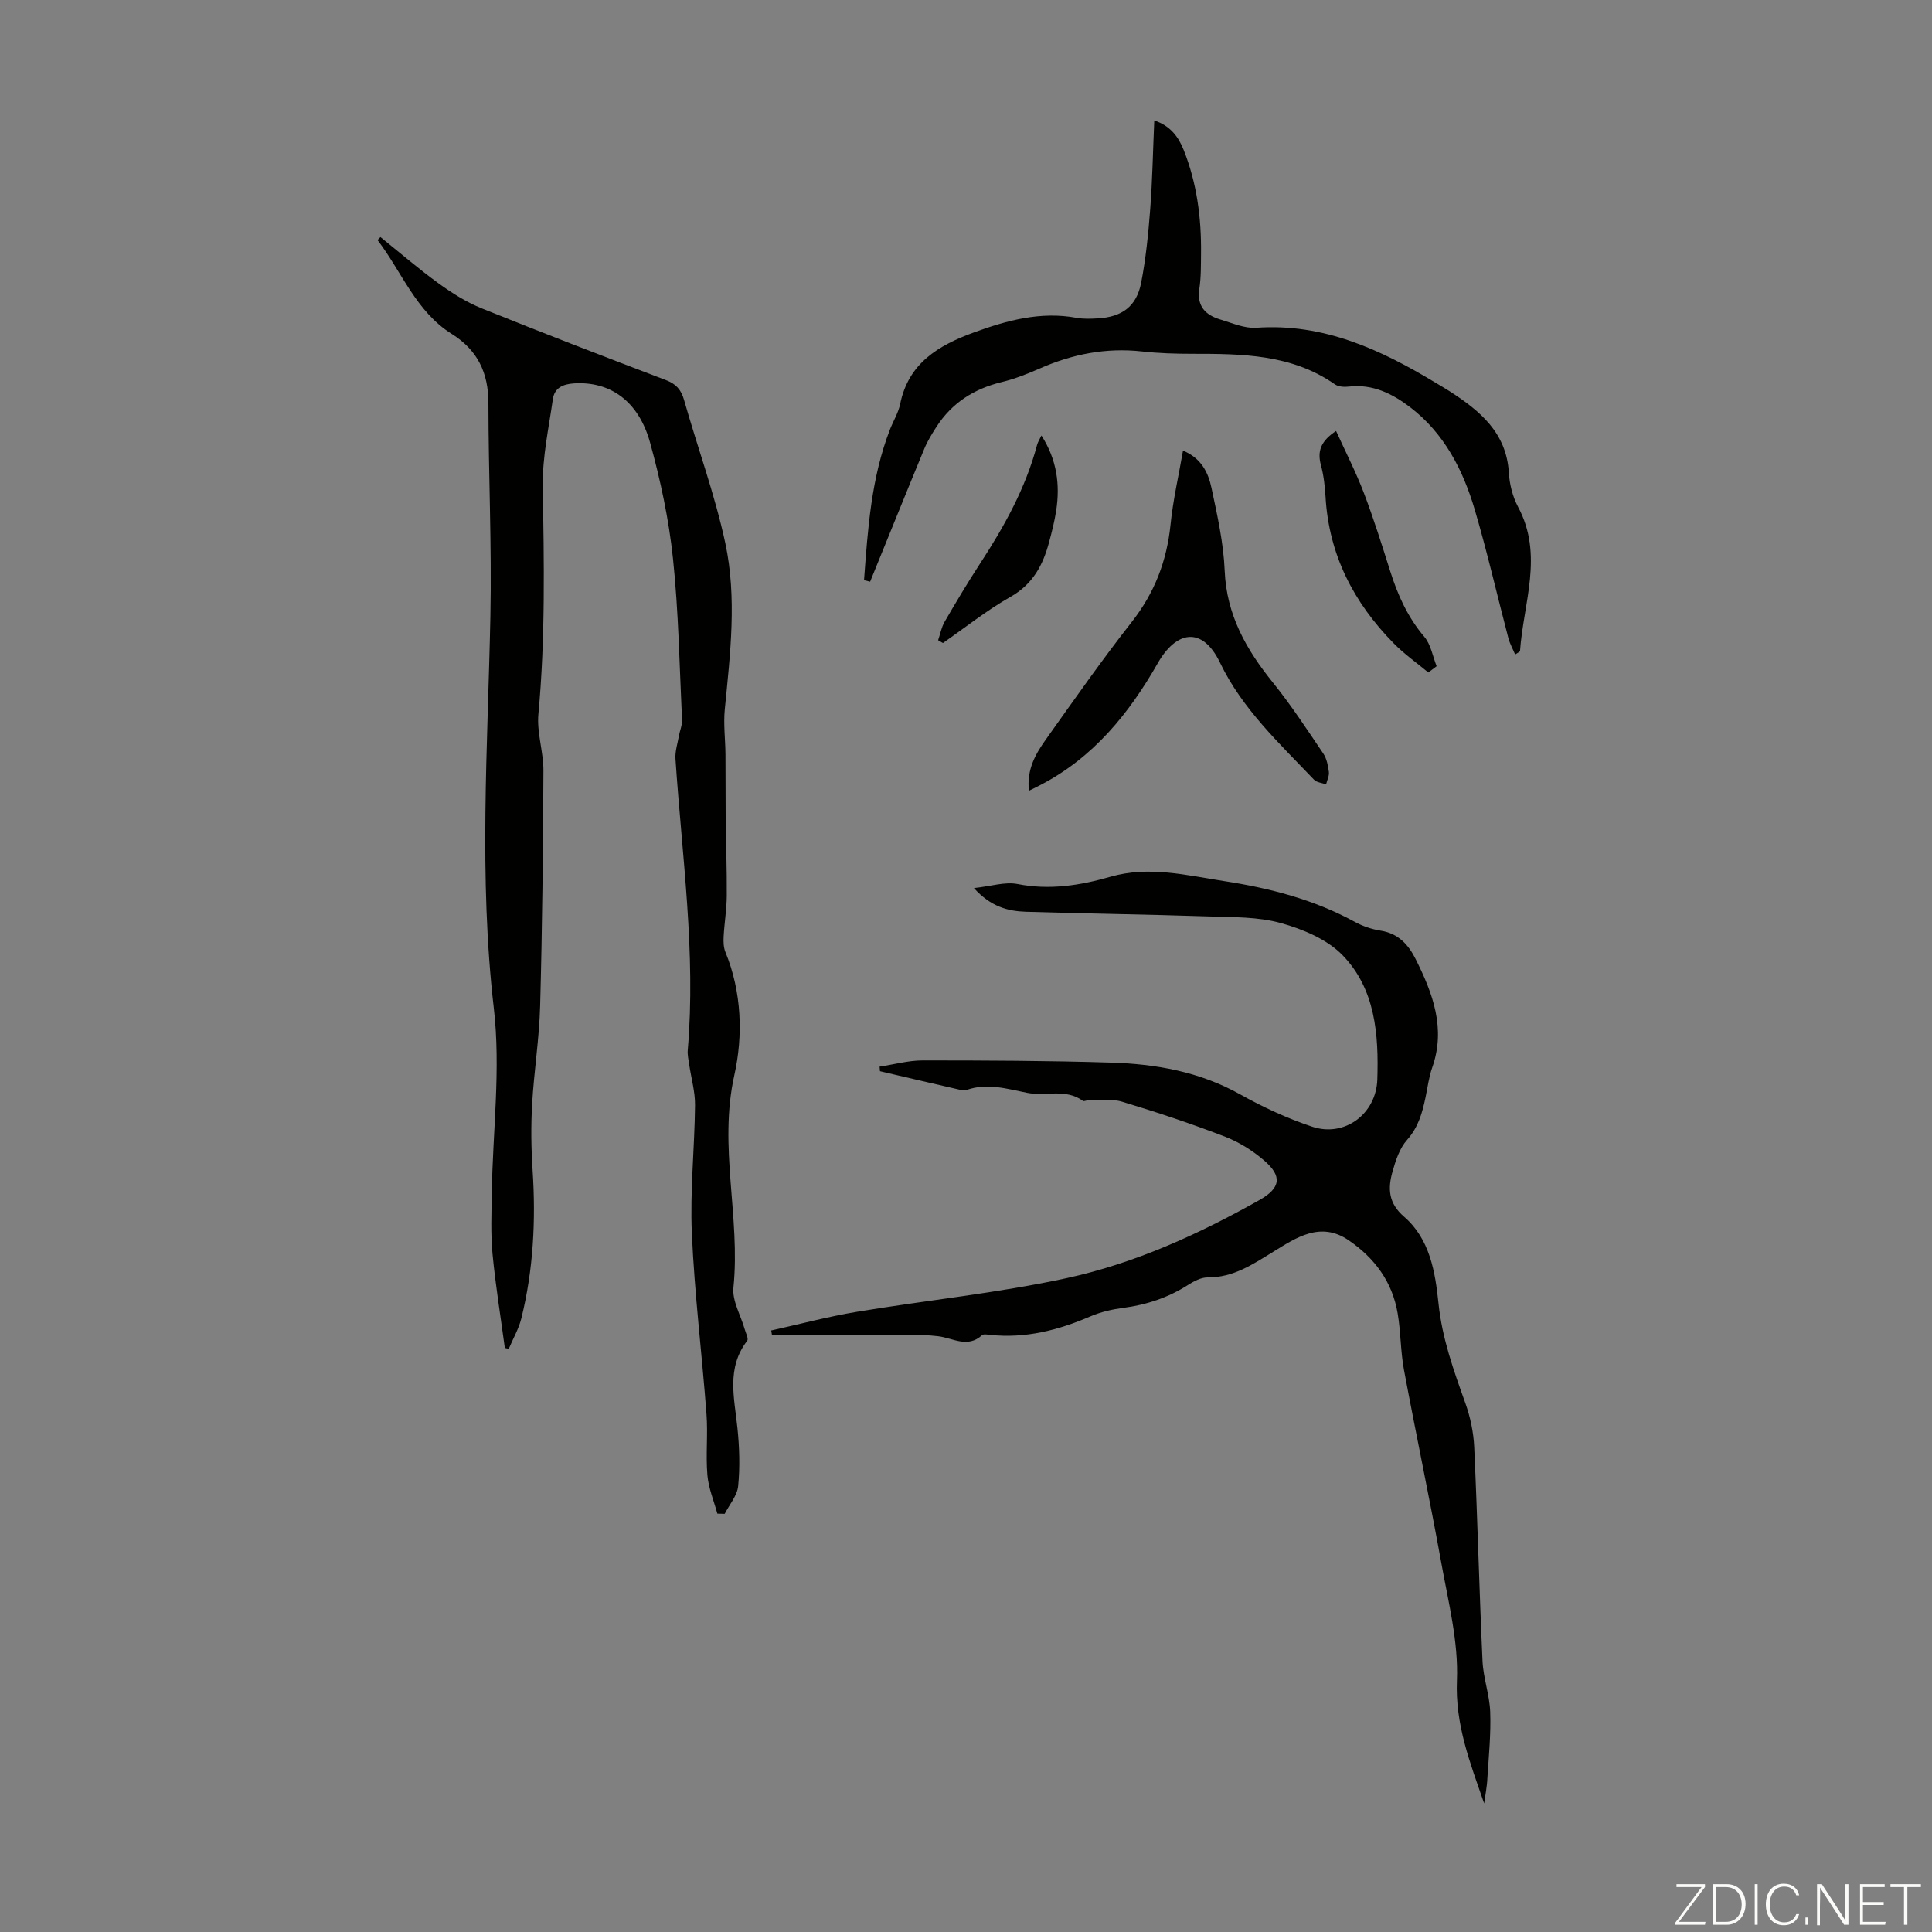 <svg enable-background="new 0 0 400 400" viewBox="0 0 400 400" xmlns="http://www.w3.org/2000/svg"><rect x="0" y="0" width="400" height="400" fill="#808080" stroke="none"/><g fill="#fbfcfa"><path d="m346.9 398 5.4-7.3h-5.2v-.6h5.9v.6l-5.4 7.2h5.5l-.1.6h-6.2v-.5z"/><path d="m354.7 390.1h2.8c2.3 0 3.9 1.6 3.9 4.1s-1.6 4.3-3.9 4.3h-2.8zm.6 7.8h2c2.2 0 3.3-1.6 3.3-3.6 0-1.8-1-3.6-3.3-3.6h-2z"/><path d="m363.9 390.1v8.4h-.6v-8.4z"/><path d="m372.5 396.3c-.4 1.3-1.4 2.3-3.2 2.3-2.4 0-3.7-1.9-3.7-4.3 0-2.3 1.2-4.3 3.7-4.3 1.8 0 2.9 1 3.2 2.4h-.6c-.4-1.1-1.1-1.8-2.5-1.8-2.1 0-3 1.9-3 3.7s.9 3.7 3 3.7c1.4 0 2.1-.7 2.5-1.7z"/><path d="m373.8 398.5v-1.5h.6v1.5z"/><path d="m376.2 398.5v-8.4h1c1.3 2 4.4 6.7 4.9 7.6-.1-1.2-.1-2.4-.1-3.8v-3.8h.7v8.4h-.9c-1.2-1.9-4.4-6.8-5-7.7.1 1.1 0 2.3 0 3.9v3.9h-.6z"/><path d="m390 394.4h-4.3v3.5h4.7l-.1.6h-5.2v-8.4h5.1v.6h-4.5v3.1h4.3z"/><path d="m394.2 390.7h-2.8v-.6h6.3v.6h-2.8v7.8h-.7z"/></g><path d="m104.52 279.08c-.87-6.49-1.93-12.96-2.55-19.48-.4-4.19-.21-8.45-.15-12.67.2-12.74 1.88-25.65.42-38.19-3.14-27.06-1.26-54.09-.71-81.08.3-14.78-.4-29.48-.41-44.21 0-6.27-2.23-10.95-7.6-14.32-7.42-4.65-10.33-12.87-15.36-19.43.2-.21.4-.41.6-.62 4.02 3.23 7.93 6.61 12.1 9.63 2.76 2 5.74 3.87 8.89 5.14 12.64 5.1 25.36 10 38.1 14.84 2.12.8 3.17 1.98 3.78 4.13 2.8 9.88 6.38 19.58 8.53 29.59 2.44 11.36 1.03 22.94-.1 34.44-.3 3.07.11 6.2.14 9.3.04 4.33 0 8.65.04 12.98.06 5.45.27 10.9.23 16.34-.02 2.82-.5 5.63-.65 8.44-.06 1.07-.02 2.25.37 3.21 3.41 8.3 3.66 17.37 1.85 25.46-3.32 14.85 1.3 29.36-.19 44-.28 2.76 1.52 5.73 2.33 8.61.23.81.84 1.98.52 2.4-4.36 5.66-2.65 11.88-2.02 18.08.41 3.97.54 8.03.15 11.99-.19 1.99-1.81 3.84-2.79 5.76-.51-.01-1.01-.02-1.52-.04-.72-2.65-1.83-5.27-2.06-7.96-.36-4.2.13-8.46-.19-12.66-.94-12.48-2.48-24.93-3.03-37.43-.39-8.8.57-17.66.66-26.5.03-2.81-.8-5.62-1.21-8.43-.14-.99-.38-2-.3-2.97 1.72-20.21-1.2-40.22-2.54-60.3-.11-1.58.44-3.21.72-4.81.19-1.08.69-2.16.64-3.21-.53-11.17-.71-22.39-1.88-33.5-.85-8.07-2.57-16.12-4.73-23.95-2.4-8.69-8.34-12.76-15.78-12.28-2.29.15-4.03.93-4.36 3.28-.84 5.95-2.17 11.93-2.08 17.88.24 15.78.56 31.53-.91 47.29-.36 3.85 1.06 7.83 1.04 11.74-.07 16.22-.24 32.45-.68 48.66-.18 6.81-1.28 13.58-1.66 20.39-.26 4.55-.2 9.14.1 13.68.68 10.34.16 20.58-2.33 30.65-.54 2.18-1.72 4.2-2.6 6.29-.25-.03-.54-.09-.82-.16z" fill="#010100"/><path d="m307.28 373.38c-2.91-8.4-6.02-16.3-5.64-25.45.33-8.01-1.76-16.18-3.21-24.21-2.42-13.41-5.26-26.74-7.76-40.14-.71-3.84-.64-7.81-1.3-11.67-1.1-6.52-4.77-11.47-10.18-15.15-5.82-3.96-10.9-.47-15.47 2.34-4.35 2.67-8.35 5.41-13.71 5.38-1.34-.01-2.81.77-4 1.53-4.13 2.65-8.6 4.13-13.44 4.77-2.3.3-4.66.84-6.78 1.75-6.68 2.88-13.5 4.63-20.83 3.84-.55-.06-1.33-.21-1.64.07-2.99 2.73-6.01.6-9.04.22-2.1-.26-4.23-.29-6.35-.3-9.37-.03-18.74-.01-28.11-.01-.05-.3-.1-.6-.15-.89 5.92-1.31 11.8-2.88 17.78-3.87 14.45-2.4 29.09-3.86 43.37-6.96 14.1-3.06 27.31-9.07 39.91-16.16 4.48-2.52 4.75-4.97 1-8.2-2.39-2.06-5.24-3.84-8.18-4.97-6.98-2.68-14.1-5.06-21.26-7.21-2.19-.66-4.72-.22-7.1-.26-.33-.01-.78.24-.97.1-3.57-2.63-7.74-.92-11.55-1.67-4.15-.82-8.25-2.1-12.52-.61-.39.14-.9.08-1.33-.01-5.55-1.27-11.09-2.57-16.63-3.86-.03-.31-.06-.63-.08-.94 2.98-.45 5.95-1.29 8.93-1.29 12.98 0 25.97.05 38.94.45 9.32.28 18.38 1.88 26.75 6.56 4.75 2.66 9.78 4.99 14.94 6.71 6.71 2.24 13.25-2.62 13.49-9.77.3-9.3-.39-18.73-7.19-25.73-3.2-3.29-8.18-5.38-12.74-6.65-4.75-1.33-9.95-1.21-14.96-1.38-12.63-.42-25.26-.58-37.89-.97-3.72-.12-7.27-1.06-10.74-4.9 3.56-.38 6.44-1.35 9.03-.84 6.62 1.3 12.98.29 19.2-1.5 8.03-2.31 15.78-.31 23.56.89 9.41 1.45 18.61 3.81 27.08 8.45 1.64.9 3.53 1.53 5.38 1.82 3.63.58 5.72 2.91 7.21 5.89 3.55 7.1 6.29 14.34 3.42 22.47-.7 1.99-.95 4.14-1.39 6.21-.67 3.17-1.49 6.14-3.81 8.74-1.55 1.74-2.38 4.3-3.03 6.63-.96 3.42-.86 6.46 2.4 9.27 5.35 4.61 6.46 11.43 7.14 17.99.75 7.24 3.15 13.89 5.56 20.63 1.03 2.89 1.69 6.04 1.83 9.1.68 14.76 1.04 29.54 1.72 44.3.16 3.53 1.47 7.01 1.59 10.54.16 4.53-.29 9.08-.58 13.61-.07 1.78-.43 3.54-.67 5.31z" fill="#010100"/><path d="m178.89 120.12c.78-10.56 1.47-21.14 5.37-31.2.69-1.77 1.74-3.46 2.11-5.28 1.72-8.45 7.91-12.12 15.21-14.79 6.9-2.52 13.84-4.42 21.3-3.05 1.41.26 2.91.2 4.36.12 5.03-.27 8.06-2.45 9.02-7.36.98-5.02 1.49-10.16 1.88-15.28.46-5.99.56-12 .84-18.34 3.35 1.1 5.02 3.42 6.1 6.14 2.72 6.85 3.66 14.03 3.58 21.36-.03 2.46.02 4.95-.35 7.36-.54 3.61 1.27 5.43 4.35 6.35 2.44.73 5.01 1.88 7.44 1.71 13.92-.98 25.75 4.51 37.18 11.42.96.58 1.93 1.13 2.87 1.74 6.25 4.04 11.74 8.54 12.24 16.86.14 2.4.79 4.98 1.92 7.09 5.31 9.93 1.09 19.88.39 29.82-.01.13-.33.25-1.01.72-.5-1.2-1.09-2.24-1.39-3.36-2.33-8.87-4.37-17.81-6.96-26.6-2.44-8.26-6.32-15.83-13.36-21.22-3.69-2.82-7.77-4.86-12.7-4.29-.94.11-2.16.05-2.89-.46-8.99-6.27-19.26-6.33-29.58-6.33-3.46 0-6.95-.11-10.39-.49-7.43-.82-14.41.56-21.19 3.55-2.55 1.12-5.19 2.16-7.89 2.81-5.69 1.39-10.24 4.29-13.43 9.21-.95 1.47-1.89 2.99-2.55 4.6-3.78 9.15-7.48 18.33-11.21 27.5-.42-.1-.84-.21-1.26-.31z" fill="#010100"/><path d="m213.02 163.72c-.47-4.49 1.41-7.65 3.5-10.6 5.83-8.2 11.61-16.46 17.81-24.37 4.72-6.02 7.25-12.62 8.02-20.16.51-5.06 1.67-10.05 2.58-15.29 3.8 1.56 5.22 4.56 5.89 7.69 1.21 5.67 2.5 11.42 2.74 17.18.38 9.16 4.48 16.34 10.01 23.18 3.76 4.66 7.05 9.71 10.41 14.67.71 1.06.98 2.5 1.15 3.81.1.81-.37 1.7-.58 2.56-.84-.31-1.94-.38-2.49-.96-7.16-7.52-14.88-14.67-19.45-24.2-3.73-7.76-9.15-6.53-12.9.06-5.96 10.46-13.36 19.57-24.31 25.24-.58.31-1.17.59-2.38 1.19z" fill="#010100"/><path d="m295.72 139.23c-2.4-2-5-3.82-7.18-6.05-8.27-8.41-13.41-18.33-14.1-30.32-.13-2.22-.39-4.48-.97-6.62-.78-2.92.08-4.99 3.15-7.01 2 4.4 4.12 8.54 5.77 12.86 2.03 5.32 3.73 10.77 5.45 16.2 1.56 4.94 3.63 9.53 7.05 13.55 1.36 1.6 1.73 4.03 2.55 6.09-.57.44-1.15.87-1.72 1.3z" fill="#010100"/><path d="m194.23 132.55c.44-1.28.68-2.66 1.34-3.81 2.35-4.05 4.75-8.09 7.31-12.01 5.02-7.69 9.45-15.64 11.83-24.59.16-.62.53-1.18.91-1.97 3.18 4.96 3.89 10.13 3.05 15.56-.34 2.2-.89 4.37-1.47 6.52-1.26 4.72-3.34 8.68-7.96 11.3-4.91 2.78-9.36 6.35-14.02 9.58-.34-.19-.66-.39-.99-.58z" fill="#010100"/></svg>